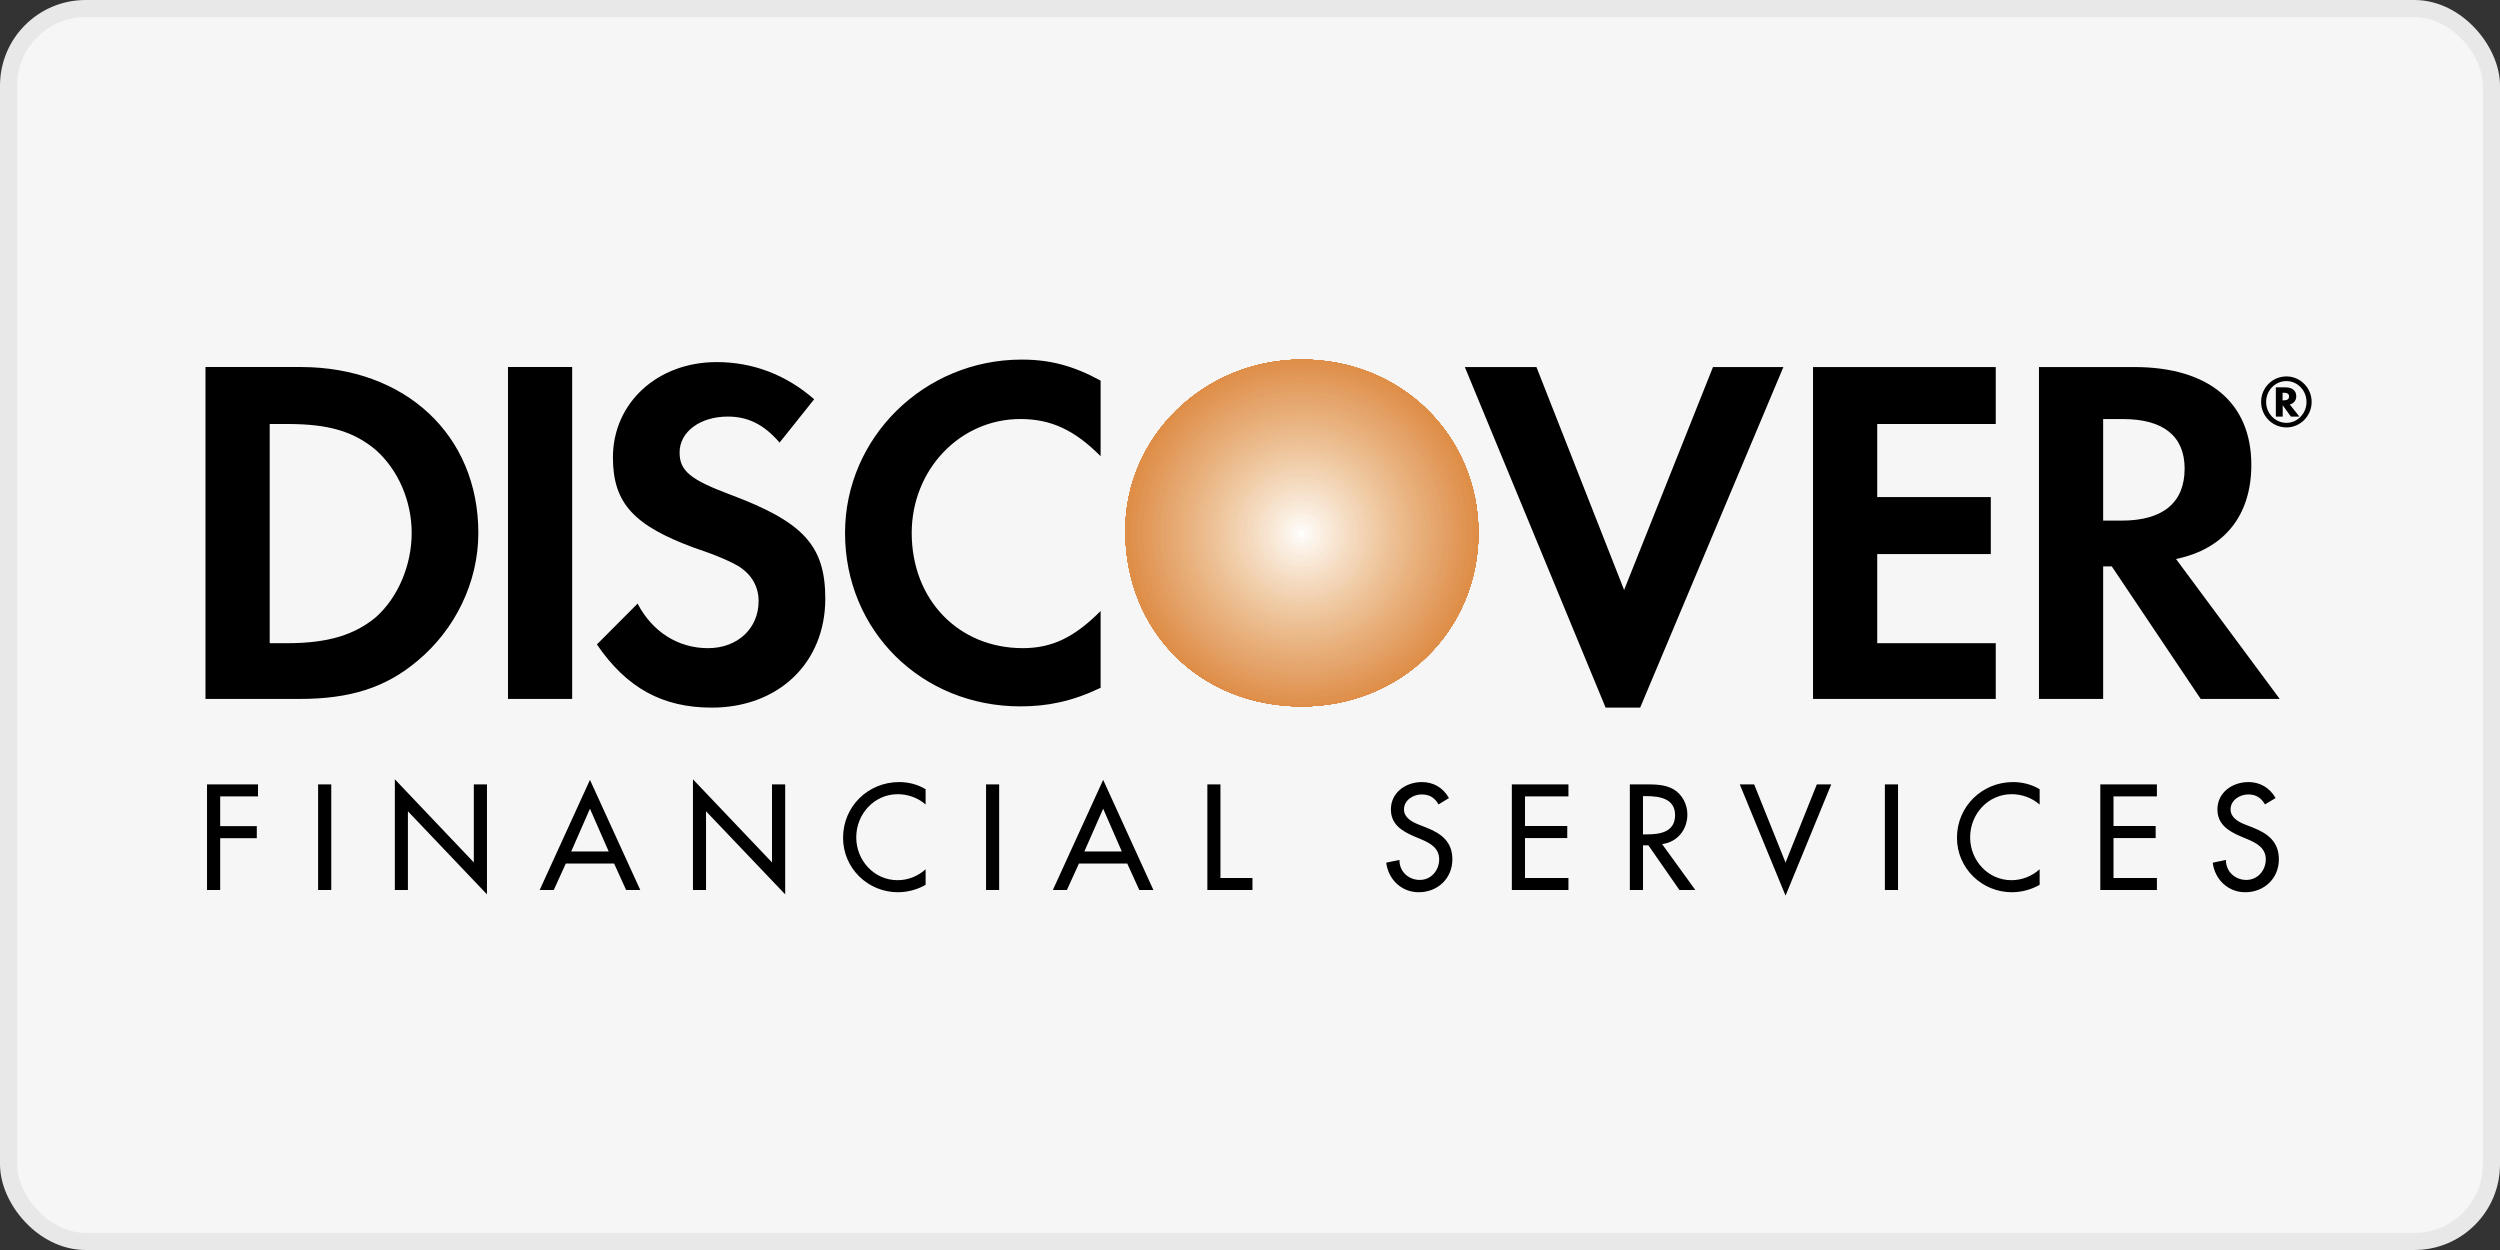 <svg width="146" height="73" viewBox="0 0 146 73" fill="none" xmlns="http://www.w3.org/2000/svg">
<rect x="0" y="0" width="146" height="73" fill="#333333" stroke="none"/>
<rect x="0.5" y="0.5" width="145" height="72" rx="4.5" fill="#F6F6F6"/>
<rect x="0.5" y="0.5" width="145" height="72" rx="4.5" stroke="#E8E8E8"/>
<path fill-rule="evenodd" clip-rule="evenodd" d="M17.552 21.434H12V40.818H17.48C20.437 40.818 22.527 40.167 24.402 38.576C26.566 36.768 27.935 34.019 27.935 31.126C27.935 25.413 23.681 21.434 17.552 21.434ZM21.951 36.044C20.725 37.057 19.21 37.563 16.759 37.563H15.75V24.761H16.759C19.21 24.761 20.652 25.195 21.951 26.28C23.248 27.437 24.042 29.246 24.042 31.126C24.041 33.007 23.248 34.887 21.951 36.044ZM29.666 40.819H33.415V21.434H29.666V40.819ZM42.644 28.884C40.337 28.017 39.688 27.511 39.688 26.425C39.688 25.196 40.913 24.328 42.5 24.328C43.654 24.328 44.591 24.762 45.528 25.847L47.547 23.316C45.889 21.869 43.943 21.146 41.851 21.146C38.391 21.146 35.795 23.533 35.795 26.715C35.795 29.391 37.02 30.694 40.554 31.995C42.068 32.501 42.789 32.863 43.15 33.08C43.943 33.587 44.303 34.309 44.303 35.105C44.303 36.697 43.078 37.853 41.347 37.853C39.616 37.853 38.102 36.913 37.236 35.25L34.858 37.636C36.588 40.167 38.679 41.325 41.563 41.325C45.456 41.325 48.197 38.721 48.197 34.96C48.196 31.85 46.899 30.475 42.644 28.884ZM49.35 31.126C49.35 36.84 53.821 41.252 59.589 41.252C61.175 41.252 62.617 40.962 64.276 40.167V35.682C62.761 37.201 61.464 37.852 59.733 37.852C55.984 37.852 53.244 35.031 53.244 31.125C53.244 27.437 56.056 24.471 59.589 24.471C61.392 24.471 62.761 25.122 64.276 26.642V22.229C62.689 21.361 61.319 21 59.661 21C53.965 21.001 49.35 25.558 49.35 31.126Z" fill="black"/>
<path fill-rule="evenodd" clip-rule="evenodd" d="M76.03 21C70.333 21 65.718 25.485 65.718 30.981C65.718 36.913 70.116 41.252 76.03 41.252C81.796 41.252 86.34 36.84 86.34 31.126C86.341 25.485 81.869 21 76.03 21Z" fill="#DB8135"/>
<path fill-rule="evenodd" clip-rule="evenodd" d="M76.03 21C70.333 21 65.718 25.485 65.718 30.981C65.718 36.913 70.116 41.252 76.03 41.252C81.796 41.252 86.34 36.84 86.34 31.126C86.341 25.485 81.869 21 76.03 21Z" fill="#DB8135"/>
<path fill-rule="evenodd" clip-rule="evenodd" d="M86.34 31.126C86.34 25.484 81.868 21 76.03 21C70.333 21 65.718 25.485 65.718 30.981C65.718 36.913 70.116 41.252 76.03 41.252C81.796 41.252 86.34 36.84 86.34 31.126Z" fill="#DB8135"/>
<path fill-rule="evenodd" clip-rule="evenodd" d="M86.34 31.126C86.34 25.484 81.868 21 76.03 21C70.333 21 65.718 25.485 65.718 30.981C65.718 36.913 70.116 41.252 76.03 41.252C81.796 41.252 86.34 36.84 86.34 31.126Z" fill="#DB8137"/>
<path fill-rule="evenodd" clip-rule="evenodd" d="M86.34 31.126C86.34 25.484 81.868 21 76.03 21C70.333 21 65.718 25.485 65.718 30.981C65.718 36.913 70.116 41.252 76.03 41.252C81.796 41.252 86.34 36.84 86.34 31.126Z" fill="#DC8337"/>
<path fill-rule="evenodd" clip-rule="evenodd" d="M86.34 31.126C86.34 25.484 81.868 21 76.03 21C70.333 21 65.718 25.485 65.718 30.981C65.718 36.913 70.116 41.252 76.03 41.252C81.796 41.252 86.34 36.84 86.34 31.126Z" fill="#DC8539"/>
<path fill-rule="evenodd" clip-rule="evenodd" d="M86.34 31.126C86.34 25.484 81.868 21 76.03 21C70.333 21 65.718 25.485 65.718 30.981C65.718 36.913 70.116 41.252 76.03 41.252C81.796 41.252 86.34 36.84 86.34 31.126Z" fill="#DC853A"/>
<path fill-rule="evenodd" clip-rule="evenodd" d="M86.34 31.126C86.34 25.484 81.868 21 76.03 21C70.333 21 65.718 25.485 65.718 30.981C65.718 36.913 70.116 41.252 76.03 41.252C81.796 41.252 86.34 36.84 86.34 31.126Z" fill="#DC853C"/>
<path fill-rule="evenodd" clip-rule="evenodd" d="M86.34 31.126C86.34 25.484 81.868 21 76.03 21C70.333 21 65.718 25.485 65.718 30.981C65.718 36.913 70.116 41.252 76.03 41.252C81.796 41.252 86.34 36.84 86.34 31.126Z" fill="#DD873E"/>
<path fill-rule="evenodd" clip-rule="evenodd" d="M86.34 31.126C86.34 25.484 81.868 21 76.03 21C70.333 21 65.718 25.485 65.718 30.981C65.718 36.913 70.116 41.252 76.03 41.252C81.796 41.252 86.34 36.84 86.34 31.126Z" fill="#DD873E"/>
<path fill-rule="evenodd" clip-rule="evenodd" d="M86.34 31.126C86.34 25.484 81.868 21 76.03 21C70.333 21 65.718 25.485 65.718 30.981C65.718 36.913 70.116 41.252 76.03 41.252C81.796 41.252 86.34 36.84 86.34 31.126Z" fill="#DD883F"/>
<path fill-rule="evenodd" clip-rule="evenodd" d="M86.34 31.126C86.34 25.484 81.868 21 76.03 21C70.333 21 65.718 25.485 65.718 30.981C65.718 36.913 70.116 41.252 76.03 41.252C81.796 41.252 86.34 36.84 86.34 31.126Z" fill="#DD8841"/>
<path fill-rule="evenodd" clip-rule="evenodd" d="M86.34 31.126C86.34 25.484 81.868 21 76.03 21C70.333 21 65.718 25.485 65.718 30.981C65.718 36.913 70.116 41.252 76.03 41.252C81.796 41.252 86.34 36.84 86.34 31.126Z" fill="#DE8A41"/>
<path fill-rule="evenodd" clip-rule="evenodd" d="M86.34 31.126C86.34 25.484 81.868 21 76.03 21C70.333 21 65.718 25.485 65.718 30.981C65.718 36.913 70.116 41.252 76.03 41.252C81.796 41.252 86.34 36.84 86.34 31.126Z" fill="#DE8A43"/>
<path fill-rule="evenodd" clip-rule="evenodd" d="M86.34 31.126C86.34 25.484 81.868 21 76.03 21C70.333 21 65.718 25.485 65.718 30.981C65.718 36.913 70.116 41.252 76.03 41.252C81.796 41.252 86.34 36.84 86.34 31.126Z" fill="#DE8A44"/>
<path fill-rule="evenodd" clip-rule="evenodd" d="M86.34 31.126C86.34 25.484 81.868 21 76.03 21C70.333 21 65.718 25.485 65.718 30.981C65.718 36.913 70.116 41.252 76.03 41.252C81.796 41.252 86.34 36.84 86.34 31.126Z" fill="#DE8C46"/>
<path fill-rule="evenodd" clip-rule="evenodd" d="M86.34 31.126C86.34 31.038 86.339 30.951 86.337 30.863V30.859C86.335 30.773 86.331 30.687 86.327 30.601V30.594C86.323 30.509 86.317 30.425 86.311 30.341C86.311 30.338 86.311 30.334 86.309 30.331C86.303 30.248 86.297 30.165 86.289 30.083C86.287 30.078 86.287 30.074 86.287 30.069C86.279 29.988 86.27 29.907 86.259 29.826V29.824C86.249 29.748 86.239 29.671 86.227 29.594C86.226 29.586 86.225 29.579 86.225 29.571C86.212 29.495 86.2 29.42 86.186 29.344L86.182 29.319L86.16 29.196L86.132 29.051L86.117 28.981C86.104 28.922 86.092 28.863 86.078 28.805C86.073 28.778 86.064 28.751 86.059 28.724L86.018 28.559L85.977 28.405L85.957 28.329C85.942 28.275 85.925 28.222 85.91 28.168L85.886 28.085C84.609 23.955 80.77 21 76.03 21C71.858 21 68.267 23.407 66.643 26.854C66.042 28.172 65.727 29.604 65.719 31.054C65.727 32.307 65.932 33.489 66.305 34.572L66.337 34.663L66.351 34.701C66.749 35.783 67.325 36.791 68.055 37.683C69.91 39.903 72.735 41.251 76.03 41.251C80.716 41.251 84.593 38.339 85.883 34.182L85.949 33.959C86.137 33.294 86.258 32.612 86.31 31.923L86.311 31.921C86.317 31.834 86.324 31.747 86.327 31.659C86.336 31.482 86.34 31.303 86.34 31.126Z" fill="#DF8E47"/>
<path fill-rule="evenodd" clip-rule="evenodd" d="M86.268 31.126C86.268 27.192 84.022 23.786 80.756 22.084C79.351 21.391 77.75 21 76.029 21C73.814 21 71.766 21.679 70.085 22.829C67.491 24.678 65.79 27.701 65.79 31.126C65.79 34.893 67.849 38.209 70.89 39.996C72.383 40.803 74.126 41.252 76.029 41.252C78.428 41.252 80.614 40.488 82.35 39.186C84.729 37.299 86.268 34.381 86.268 31.126Z" fill="#DF8E48"/>
<path fill-rule="evenodd" clip-rule="evenodd" d="M76.029 31.126H86.123C86.123 25.557 81.581 21 76.029 21C75.942 21 75.856 21.002 75.769 21.004H75.763C70.333 21.146 65.934 25.646 65.934 31.126C65.931 33.246 66.587 35.314 67.81 37.044C69.034 38.773 70.763 40.077 72.759 40.774C73.777 41.085 74.874 41.252 76.028 41.252C77.438 41.252 78.773 40.988 79.988 40.507C81.812 39.715 83.365 38.405 84.455 36.738C85.545 35.071 86.124 33.12 86.122 31.127L76.029 31.126Z" fill="#DF8E4A"/>
<path fill-rule="evenodd" clip-rule="evenodd" d="M86.052 31.126C86.052 25.629 81.58 21.072 76.03 21.072C70.477 21.072 66.006 25.629 66.006 31.126C66.004 32.447 66.261 33.756 66.764 34.977C67.266 36.198 68.004 37.307 68.936 38.242C69.867 39.176 70.973 39.916 72.191 40.42C73.408 40.925 74.713 41.183 76.03 41.18C77.347 41.182 78.651 40.924 79.868 40.42C81.086 39.916 82.192 39.175 83.123 38.241C84.054 37.307 84.792 36.198 85.295 34.977C85.797 33.755 86.055 32.447 86.052 31.126Z" fill="#DF904A"/>
<path fill-rule="evenodd" clip-rule="evenodd" d="M85.98 31.126C85.98 25.629 81.508 21.217 76.029 21.217C70.549 21.217 66.078 25.629 66.078 31.126C66.078 36.623 70.549 41.107 76.029 41.107C81.508 41.107 85.98 36.623 85.98 31.126Z" fill="#E0914C"/>
<path fill-rule="evenodd" clip-rule="evenodd" d="M85.906 31.126C85.906 25.701 81.436 21.29 76.029 21.29C70.621 21.29 66.15 25.701 66.15 31.126C66.15 36.624 70.621 41.035 76.029 41.035C81.437 41.035 85.906 36.624 85.906 31.126Z" fill="#E0914E"/>
<path fill-rule="evenodd" clip-rule="evenodd" d="M85.763 31.126C85.763 25.774 81.436 21.362 76.029 21.362C70.621 21.362 66.294 25.774 66.294 31.126C66.294 36.551 70.621 40.962 76.029 40.962C81.437 40.962 85.763 36.551 85.763 31.126Z" fill="#DF924F"/>
<path fill-rule="evenodd" clip-rule="evenodd" d="M85.691 31.126C85.691 25.774 81.365 21.435 76.03 21.435C70.693 21.435 66.367 25.774 66.367 31.126C66.367 36.477 70.693 40.818 76.03 40.818C81.365 40.818 85.691 36.477 85.691 31.126Z" fill="#E09351"/>
<path fill-rule="evenodd" clip-rule="evenodd" d="M85.618 31.126C85.618 25.846 81.292 21.579 76.029 21.579C70.765 21.579 66.439 25.846 66.439 31.126C66.439 36.478 70.765 40.746 76.029 40.746C81.292 40.746 85.618 36.478 85.618 31.126Z" fill="#E09552"/>
<path fill-rule="evenodd" clip-rule="evenodd" d="M85.475 31.126C85.475 25.919 81.292 21.651 76.03 21.651C70.765 21.651 66.511 25.919 66.511 31.126C66.511 36.406 70.765 40.673 76.03 40.673C81.293 40.673 85.475 36.406 85.475 31.126Z" fill="#E09554"/>
<path fill-rule="evenodd" clip-rule="evenodd" d="M85.403 31.126C85.405 29.89 85.164 28.667 84.694 27.525C84.224 26.383 83.533 25.346 82.662 24.472C81.791 23.599 80.757 22.906 79.619 22.435C78.481 21.963 77.261 21.721 76.029 21.724C74.798 21.721 73.578 21.963 72.439 22.434C71.301 22.906 70.266 23.598 69.396 24.472C68.525 25.345 67.834 26.383 67.364 27.525C66.894 28.667 66.653 29.89 66.655 31.126C66.655 36.334 70.837 40.601 76.029 40.601C81.219 40.601 85.403 36.334 85.403 31.126Z" fill="#E09555"/>
<path fill-rule="evenodd" clip-rule="evenodd" d="M85.33 31.126C85.33 25.991 81.148 21.796 76.03 21.796C70.909 21.796 66.727 25.991 66.727 31.126C66.727 36.333 70.909 40.456 76.03 40.456C77.252 40.459 78.463 40.22 79.593 39.752C80.722 39.284 81.749 38.597 82.613 37.73C83.477 36.863 84.162 35.833 84.629 34.7C85.095 33.566 85.333 32.352 85.33 31.126Z" fill="#E19756"/>
<path fill-rule="evenodd" clip-rule="evenodd" d="M85.258 31.126C85.258 26.063 81.149 21.94 76.029 21.94C70.909 21.94 66.799 26.063 66.799 31.126C66.796 32.343 67.032 33.548 67.494 34.673C67.957 35.798 68.636 36.82 69.494 37.681C70.352 38.541 71.371 39.223 72.493 39.687C73.614 40.15 74.816 40.387 76.029 40.383C77.242 40.387 78.444 40.15 79.565 39.686C80.687 39.222 81.705 38.54 82.563 37.68C83.421 36.82 84.1 35.798 84.563 34.673C85.025 33.548 85.261 32.342 85.258 31.126Z" fill="#E19757"/>
<path fill-rule="evenodd" clip-rule="evenodd" d="M85.114 31.126C85.114 26.064 81.076 22.013 76.03 22.013C70.982 22.013 66.872 26.064 66.872 31.126C66.872 36.189 70.982 40.311 76.03 40.311C81.076 40.311 85.114 36.188 85.114 31.126Z" fill="#E29959"/>
<path fill-rule="evenodd" clip-rule="evenodd" d="M85.041 31.126C85.041 26.135 81.003 22.085 76.029 22.085C71.053 22.085 67.016 26.135 67.016 31.126C67.016 36.116 71.054 40.239 76.029 40.239C81.003 40.239 85.041 36.116 85.041 31.126Z" fill="#E2995B"/>
<path fill-rule="evenodd" clip-rule="evenodd" d="M84.969 31.126C84.969 26.208 80.93 22.158 76.029 22.158C71.125 22.158 67.088 26.208 67.088 31.126C67.088 36.117 71.126 40.094 76.029 40.094C80.931 40.094 84.969 36.117 84.969 31.126Z" fill="#E29B5B"/>
<path fill-rule="evenodd" clip-rule="evenodd" d="M84.898 31.125C84.898 26.279 80.931 22.302 76.029 22.302C71.125 22.302 67.16 26.279 67.16 31.125C67.16 36.044 71.126 40.022 76.029 40.022C80.931 40.022 84.898 36.043 84.898 31.125Z" fill="#E29B5D"/>
<path fill-rule="evenodd" clip-rule="evenodd" d="M84.753 31.126C84.755 29.976 84.531 28.837 84.094 27.774C83.656 26.712 83.014 25.746 82.203 24.933C81.392 24.12 80.43 23.475 79.371 23.036C78.311 22.597 77.176 22.372 76.029 22.375C71.198 22.375 67.304 26.28 67.304 31.126C67.304 35.972 71.198 39.95 76.029 39.95C80.86 39.95 84.753 35.972 84.753 31.126Z" fill="#E39D5F"/>
<path fill-rule="evenodd" clip-rule="evenodd" d="M84.681 31.126C84.681 26.352 80.788 22.447 76.03 22.447C71.27 22.447 67.376 26.352 67.376 31.126C67.376 35.972 71.27 39.877 76.03 39.877C80.788 39.877 84.681 35.972 84.681 31.126Z" fill="#E39D61"/>
<path fill-rule="evenodd" clip-rule="evenodd" d="M84.61 31.126C84.61 26.424 80.788 22.519 76.029 22.519C71.269 22.519 67.448 26.424 67.448 31.126C67.448 35.9 71.269 39.733 76.029 39.733C80.788 39.733 84.61 35.9 84.61 31.126Z" fill="#E39F63"/>
<path fill-rule="evenodd" clip-rule="evenodd" d="M84.537 31.126C84.537 26.424 80.715 22.664 76.029 22.664C71.341 22.664 67.52 26.424 67.52 31.126C67.52 35.827 71.341 39.661 76.029 39.661C80.715 39.661 84.537 35.827 84.537 31.126Z" fill="#E39F63"/>
<path fill-rule="evenodd" clip-rule="evenodd" d="M84.392 31.126C84.392 26.498 80.644 22.736 76.029 22.736C71.414 22.736 67.665 26.497 67.665 31.126C67.665 35.828 71.414 39.588 76.029 39.588C80.644 39.588 84.392 35.828 84.392 31.126Z" fill="#E39F64"/>
<path fill-rule="evenodd" clip-rule="evenodd" d="M84.322 31.126C84.322 26.57 80.644 22.808 76.029 22.808C71.414 22.808 67.737 26.57 67.737 31.126C67.737 35.755 71.414 39.516 76.029 39.516C80.644 39.516 84.322 35.755 84.322 31.126Z" fill="#E4A166"/>
<path fill-rule="evenodd" clip-rule="evenodd" d="M84.248 31.126C84.248 26.57 80.571 22.88 76.029 22.88C71.486 22.88 67.809 26.569 67.809 31.126C67.809 35.682 71.486 39.372 76.029 39.372C80.571 39.372 84.248 35.682 84.248 31.126Z" fill="#E4A367"/>
<path fill-rule="evenodd" clip-rule="evenodd" d="M84.177 31.125C84.177 26.642 80.499 23.025 76.029 23.025C71.558 23.025 67.881 26.641 67.881 31.125C67.881 35.682 71.558 39.298 76.029 39.298C80.499 39.298 84.177 35.682 84.177 31.125Z" fill="#E4A369"/>
<path fill-rule="evenodd" clip-rule="evenodd" d="M84.033 31.126C84.033 26.715 80.499 23.098 76.029 23.098C71.558 23.098 68.025 26.715 68.025 31.126C68.025 35.611 71.558 39.227 76.029 39.227C80.499 39.227 84.033 35.611 84.033 31.126Z" fill="#E4A36A"/>
<path fill-rule="evenodd" clip-rule="evenodd" d="M83.96 31.126C83.963 30.08 83.76 29.045 83.363 28.078C82.965 27.111 82.381 26.233 81.644 25.494C80.907 24.755 80.032 24.169 79.068 23.77C78.105 23.371 77.072 23.167 76.029 23.17C74.987 23.167 73.954 23.37 72.99 23.769C72.027 24.168 71.151 24.754 70.414 25.493C69.677 26.233 69.092 27.111 68.695 28.078C68.297 29.044 68.094 30.08 68.097 31.126C68.097 35.538 71.63 39.154 76.029 39.154C80.427 39.154 83.96 35.538 83.96 31.126Z" fill="#E5A56C"/>
<path fill-rule="evenodd" clip-rule="evenodd" d="M83.888 31.126C83.888 26.787 80.354 23.243 76.029 23.243C71.702 23.243 68.169 26.787 68.169 31.126C68.169 35.466 71.702 39.009 76.029 39.009C80.354 39.009 83.888 35.466 83.888 31.126Z" fill="#E5A56C"/>
<path fill-rule="evenodd" clip-rule="evenodd" d="M83.815 31.126C83.815 26.859 80.283 23.388 76.029 23.388C71.774 23.388 68.241 26.859 68.241 31.126C68.241 35.466 71.774 38.937 76.029 38.937C80.283 38.937 83.815 35.466 83.815 31.126Z" fill="#E5A76E"/>
<path fill-rule="evenodd" clip-rule="evenodd" d="M83.671 31.126C83.671 26.931 80.283 23.459 76.029 23.459C71.774 23.459 68.386 26.931 68.386 31.126C68.386 35.393 71.775 38.865 76.029 38.865C80.283 38.865 83.671 35.393 83.671 31.126Z" fill="#E5A770"/>
<path fill-rule="evenodd" clip-rule="evenodd" d="M83.599 31.126C83.599 26.931 80.21 23.532 76.029 23.532C71.846 23.532 68.457 26.931 68.457 31.126C68.457 35.321 71.846 38.721 76.029 38.721C80.211 38.721 83.599 35.321 83.599 31.126Z" fill="#E6A970"/>
<path fill-rule="evenodd" clip-rule="evenodd" d="M83.527 31.126C83.527 27.004 80.138 23.605 76.029 23.605C71.918 23.605 68.529 27.004 68.529 31.126C68.529 35.321 71.918 38.648 76.029 38.648C80.138 38.648 83.527 35.321 83.527 31.126Z" fill="#E6A972"/>
<path fill-rule="evenodd" clip-rule="evenodd" d="M83.456 31.126C83.456 27.076 80.138 23.749 76.029 23.749C71.918 23.749 68.602 27.076 68.602 31.126C68.6 32.105 68.791 33.074 69.164 33.979C69.537 34.883 70.084 35.705 70.774 36.397C71.464 37.089 72.283 37.638 73.185 38.012C74.087 38.386 75.053 38.577 76.029 38.576C77.005 38.577 77.971 38.385 78.873 38.011C79.774 37.637 80.594 37.089 81.284 36.397C81.973 35.705 82.52 34.883 82.893 33.978C83.266 33.074 83.457 32.105 83.456 31.126Z" fill="#E6AB74"/>
<path fill-rule="evenodd" clip-rule="evenodd" d="M83.311 31.126C83.314 30.166 83.127 29.215 82.762 28.328C82.397 27.44 81.861 26.634 81.184 25.955C80.507 25.276 79.704 24.738 78.819 24.372C77.935 24.006 76.987 23.819 76.03 23.821C75.073 23.819 74.124 24.006 73.239 24.372C72.355 24.738 71.551 25.276 70.874 25.954C70.197 26.633 69.66 27.44 69.295 28.327C68.93 29.215 68.743 30.166 68.746 31.126C68.746 35.176 71.991 38.503 76.03 38.503C80.066 38.503 83.311 35.176 83.311 31.126Z" fill="#E6AB75"/>
<path fill-rule="evenodd" clip-rule="evenodd" d="M83.239 31.126C83.239 27.148 79.995 23.894 76.029 23.894C72.063 23.894 68.818 27.149 68.818 31.126C68.818 35.177 72.062 38.359 76.029 38.359C76.977 38.362 77.916 38.178 78.792 37.815C79.668 37.453 80.465 36.92 81.135 36.248C81.805 35.576 82.336 34.777 82.697 33.898C83.058 33.019 83.242 32.077 83.239 31.126Z" fill="#E7AD77"/>
<path fill-rule="evenodd" clip-rule="evenodd" d="M83.167 31.126C83.167 27.22 79.995 23.966 76.029 23.966C72.063 23.966 68.89 27.22 68.89 31.126C68.89 35.104 72.063 38.286 76.029 38.286C76.968 38.29 77.898 38.108 78.766 37.749C79.634 37.391 80.422 36.864 81.086 36.198C81.749 35.532 82.275 34.741 82.632 33.871C82.989 33 83.171 32.067 83.167 31.126Z" fill="#E7AD77"/>
<path fill-rule="evenodd" clip-rule="evenodd" d="M83.095 31.126C83.095 27.221 79.922 24.11 76.029 24.11C72.135 24.11 68.962 27.221 68.962 31.126C68.962 35.032 72.134 38.214 76.029 38.214C79.922 38.214 83.095 35.032 83.095 31.126Z" fill="#E8AF79"/>
<path fill-rule="evenodd" clip-rule="evenodd" d="M82.951 31.126C82.951 27.293 79.85 24.183 76.029 24.183C72.207 24.183 69.106 27.293 69.106 31.126C69.106 35.032 72.207 38.142 76.029 38.142C79.85 38.142 82.951 35.032 82.951 31.126Z" fill="#E8AF7B"/>
<path fill-rule="evenodd" clip-rule="evenodd" d="M82.879 31.126C82.879 27.365 79.85 24.254 76.029 24.254C72.207 24.254 69.178 27.365 69.178 31.126C69.178 34.959 72.207 37.997 76.029 37.997C79.85 37.997 82.879 34.959 82.879 31.126Z" fill="#E8B17B"/>
<path fill-rule="evenodd" clip-rule="evenodd" d="M82.807 31.126C82.808 30.233 82.633 29.349 82.293 28.523C81.953 27.698 81.453 26.948 80.824 26.317C80.194 25.685 79.447 25.185 78.624 24.843C77.801 24.502 76.92 24.327 76.029 24.328C75.139 24.326 74.257 24.502 73.434 24.843C72.611 25.184 71.864 25.685 71.234 26.316C70.604 26.948 70.105 27.698 69.765 28.523C69.424 29.348 69.25 30.233 69.251 31.126C69.249 32.019 69.424 32.904 69.764 33.729C70.105 34.555 70.604 35.305 71.234 35.936C71.864 36.568 72.611 37.069 73.434 37.41C74.257 37.751 75.139 37.926 76.029 37.925C76.92 37.926 77.802 37.751 78.624 37.409C79.447 37.068 80.194 36.567 80.824 35.935C81.453 35.304 81.953 34.554 82.293 33.729C82.633 32.904 82.808 32.019 82.807 31.126Z" fill="#E8B17D"/>
<path fill-rule="evenodd" clip-rule="evenodd" d="M82.734 31.126C82.734 27.438 79.706 24.472 76.029 24.472C72.351 24.472 69.322 27.438 69.322 31.126C69.322 34.814 72.351 37.853 76.029 37.853C79.706 37.853 82.734 34.815 82.734 31.126Z" fill="#E8B17E"/>
<path fill-rule="evenodd" clip-rule="evenodd" d="M82.591 31.126C82.591 27.51 79.633 24.544 76.029 24.544C75.167 24.541 74.312 24.71 73.515 25.039C72.717 25.369 71.993 25.854 71.383 26.465C70.773 27.077 70.29 27.804 69.961 28.604C69.632 29.404 69.465 30.261 69.467 31.126C69.467 34.814 72.352 37.78 76.029 37.78C79.633 37.78 82.591 34.814 82.591 31.126Z" fill="#E9B381"/>
<path fill-rule="evenodd" clip-rule="evenodd" d="M82.518 31.126C82.522 30.27 82.356 29.422 82.031 28.631C81.707 27.84 81.229 27.121 80.626 26.515C80.022 25.91 79.306 25.431 78.517 25.105C77.728 24.779 76.883 24.613 76.029 24.617C75.176 24.613 74.331 24.779 73.542 25.105C72.753 25.431 72.036 25.91 71.433 26.515C70.829 27.12 70.351 27.839 70.026 28.631C69.702 29.422 69.536 30.27 69.54 31.126C69.536 31.982 69.702 32.83 70.026 33.621C70.351 34.413 70.829 35.132 71.433 35.737C72.036 36.342 72.753 36.822 73.542 37.147C74.331 37.473 75.176 37.639 76.029 37.636C76.883 37.639 77.728 37.473 78.517 37.147C79.306 36.821 80.022 36.342 80.626 35.737C81.229 35.132 81.707 34.412 82.031 33.621C82.356 32.83 82.522 31.982 82.518 31.126Z" fill="#E9B381"/>
<path fill-rule="evenodd" clip-rule="evenodd" d="M82.446 31.126C82.446 27.582 79.562 24.689 76.03 24.689C72.496 24.689 69.612 27.582 69.612 31.126C69.612 34.67 72.496 37.563 76.03 37.563C79.562 37.563 82.446 34.67 82.446 31.126Z" fill="#E9B583"/>
<path fill-rule="evenodd" clip-rule="evenodd" d="M82.374 31.126C82.374 27.655 79.489 24.834 76.029 24.834C72.568 24.834 69.684 27.655 69.684 31.126C69.684 34.67 72.568 37.491 76.029 37.491C79.489 37.491 82.374 34.67 82.374 31.126Z" fill="#E9B584"/>
<path fill-rule="evenodd" clip-rule="evenodd" d="M82.229 31.126C82.229 27.727 79.489 24.906 76.029 24.906C72.568 24.906 69.828 27.727 69.828 31.126C69.828 34.597 72.568 37.418 76.029 37.418C79.489 37.418 82.229 34.597 82.229 31.126Z" fill="#EAB786"/>
<path fill-rule="evenodd" clip-rule="evenodd" d="M82.157 31.126C82.158 30.318 82 29.518 81.692 28.772C81.385 28.026 80.933 27.348 80.364 26.777C79.795 26.206 79.119 25.753 78.375 25.445C77.632 25.136 76.834 24.977 76.029 24.978C72.64 24.978 69.9 27.726 69.9 31.126C69.9 34.525 72.64 37.273 76.029 37.273C76.834 37.274 77.632 37.115 78.375 36.807C79.119 36.498 79.795 36.045 80.364 35.474C80.933 34.903 81.385 34.225 81.692 33.479C82 32.733 82.158 31.933 82.157 31.126Z" fill="#EAB788"/>
<path fill-rule="evenodd" clip-rule="evenodd" d="M82.085 31.126C82.085 27.799 79.345 25.051 76.029 25.051C72.712 25.051 69.972 27.799 69.972 31.126C69.972 34.525 72.712 37.201 76.029 37.201C79.345 37.201 82.085 34.525 82.085 31.126Z" fill="#EBB989"/>
<path fill-rule="evenodd" clip-rule="evenodd" d="M82.014 31.126C82.014 27.871 79.346 25.195 76.029 25.195C72.712 25.195 70.044 27.871 70.044 31.126C70.042 31.915 70.195 32.697 70.496 33.426C70.796 34.155 71.237 34.818 71.793 35.375C72.349 35.933 73.01 36.375 73.737 36.676C74.463 36.977 75.243 37.131 76.029 37.129C76.816 37.131 77.595 36.977 78.322 36.676C79.049 36.375 79.709 35.933 80.265 35.375C80.821 34.817 81.262 34.155 81.562 33.426C81.862 32.696 82.016 31.915 82.014 31.126Z" fill="#EBB98A"/>
<path fill-rule="evenodd" clip-rule="evenodd" d="M81.869 31.126C81.872 30.356 81.723 29.593 81.431 28.88C81.138 28.168 80.709 27.521 80.166 26.977C79.623 26.432 78.978 26 78.268 25.707C77.558 25.414 76.797 25.265 76.029 25.268C72.784 25.268 70.188 27.871 70.188 31.126C70.188 34.381 72.784 37.057 76.029 37.057C79.273 37.057 81.869 34.381 81.869 31.126Z" fill="#EBBB8C"/>
<path fill-rule="evenodd" clip-rule="evenodd" d="M81.797 31.126C81.797 27.944 79.202 25.34 76.03 25.34C72.856 25.34 70.261 27.943 70.261 31.126C70.261 34.38 72.856 36.913 76.03 36.913C79.202 36.913 81.797 34.381 81.797 31.126Z" fill="#EBBB8C"/>
<path fill-rule="evenodd" clip-rule="evenodd" d="M81.726 31.126C81.726 28.016 79.203 25.412 76.029 25.412C72.856 25.412 70.333 28.015 70.333 31.126C70.328 31.878 70.472 32.623 70.757 33.318C71.042 34.013 71.461 34.645 71.991 35.176C72.521 35.708 73.151 36.129 73.844 36.414C74.537 36.7 75.28 36.844 76.029 36.84C76.779 36.844 77.522 36.7 78.215 36.414C78.908 36.129 79.538 35.708 80.067 35.176C80.597 34.645 81.017 34.013 81.301 33.318C81.586 32.623 81.73 31.878 81.726 31.126Z" fill="#ECBD8F"/>
<path fill-rule="evenodd" clip-rule="evenodd" d="M81.653 31.126C81.653 28.016 79.13 25.557 76.03 25.557C72.928 25.557 70.405 28.015 70.405 31.126C70.405 34.236 72.928 36.768 76.03 36.768C79.13 36.768 81.653 34.236 81.653 31.126Z" fill="#ECBD90"/>
<path fill-rule="evenodd" clip-rule="evenodd" d="M81.507 31.126C81.508 30.404 81.366 29.689 81.091 29.022C80.816 28.355 80.413 27.749 79.904 27.239C79.395 26.728 78.791 26.323 78.126 26.047C77.461 25.771 76.749 25.629 76.029 25.629C75.309 25.628 74.596 25.77 73.931 26.047C73.266 26.323 72.662 26.727 72.153 27.238C71.644 27.748 71.24 28.355 70.965 29.022C70.69 29.689 70.548 30.404 70.548 31.126C70.548 34.163 73 36.695 76.029 36.695C79.057 36.695 81.507 34.163 81.507 31.126Z" fill="#ECBF93"/>
<path fill-rule="evenodd" clip-rule="evenodd" d="M81.438 31.126C81.438 28.16 78.985 25.701 76.03 25.701C73.001 25.701 70.621 28.16 70.621 31.126C70.621 34.163 73.001 36.55 76.03 36.55C78.985 36.55 81.438 34.163 81.438 31.126Z" fill="#ECBF93"/>
<path fill-rule="evenodd" clip-rule="evenodd" d="M81.364 31.126C81.364 28.161 78.985 25.774 76.029 25.774C73.072 25.774 70.693 28.16 70.693 31.126C70.693 34.092 73.072 36.478 76.029 36.478C76.73 36.48 77.425 36.343 78.073 36.074C78.721 35.806 79.31 35.411 79.805 34.914C80.301 34.417 80.694 33.826 80.962 33.176C81.229 32.526 81.366 31.829 81.364 31.126Z" fill="#EDC195"/>
<path fill-rule="evenodd" clip-rule="evenodd" d="M81.293 31.126C81.293 28.233 78.914 25.919 76.029 25.919C73.145 25.919 70.765 28.233 70.765 31.126C70.765 34.019 73.145 36.406 76.029 36.406C78.914 36.406 81.293 34.019 81.293 31.126Z" fill="#EDC196"/>
<path fill-rule="evenodd" clip-rule="evenodd" d="M81.148 31.126C81.148 28.305 78.841 25.991 76.029 25.991C73.217 25.991 70.909 28.305 70.909 31.126C70.909 34.019 73.217 36.334 76.029 36.334C78.841 36.334 81.148 34.019 81.148 31.126Z" fill="#EEC397"/>
<path fill-rule="evenodd" clip-rule="evenodd" d="M81.076 31.126C81.076 28.377 78.841 26.064 76.029 26.064C73.216 26.064 70.981 28.378 70.981 31.126C70.977 31.792 71.105 32.452 71.357 33.068C71.609 33.684 71.981 34.244 72.451 34.715C72.92 35.186 73.478 35.559 74.093 35.812C74.707 36.065 75.365 36.193 76.029 36.189C76.693 36.193 77.351 36.065 77.966 35.812C78.58 35.559 79.138 35.186 79.607 34.715C80.077 34.244 80.448 33.684 80.7 33.068C80.952 32.452 81.08 31.792 81.076 31.126Z" fill="#EEC399"/>
<path fill-rule="evenodd" clip-rule="evenodd" d="M81.003 31.126C81.003 28.378 78.769 26.135 76.029 26.135C73.289 26.135 71.053 28.378 71.053 31.126C71.053 33.875 73.289 36.117 76.029 36.117C78.769 36.117 81.003 33.875 81.003 31.126Z" fill="#EEC59B"/>
<path fill-rule="evenodd" clip-rule="evenodd" d="M80.931 31.126C80.931 28.45 78.697 26.28 76.029 26.28C73.361 26.28 71.126 28.45 71.126 31.126C71.126 33.875 73.361 36.044 76.029 36.044C78.697 36.044 80.931 33.875 80.931 31.126Z" fill="#EEC69D"/>
<path fill-rule="evenodd" clip-rule="evenodd" d="M80.788 31.126C80.788 28.523 78.697 26.352 76.029 26.352C73.361 26.352 71.269 28.523 71.269 31.126C71.269 33.802 73.361 35.972 76.029 35.972C78.697 35.972 80.788 33.802 80.788 31.126Z" fill="#EEC69F"/>
<path fill-rule="evenodd" clip-rule="evenodd" d="M80.715 31.126C80.716 30.508 80.596 29.896 80.361 29.326C80.126 28.755 79.781 28.236 79.346 27.799C78.91 27.362 78.393 27.016 77.824 26.78C77.255 26.544 76.645 26.423 76.029 26.424C75.414 26.423 74.803 26.544 74.234 26.78C73.665 27.015 73.148 27.362 72.712 27.798C72.277 28.235 71.931 28.754 71.696 29.325C71.461 29.896 71.341 30.508 71.342 31.126C71.341 31.744 71.461 32.355 71.696 32.926C71.931 33.498 72.277 34.016 72.712 34.453C73.148 34.89 73.665 35.236 74.234 35.472C74.803 35.708 75.414 35.828 76.029 35.827C76.645 35.828 77.255 35.708 77.824 35.472C78.393 35.236 78.91 34.889 79.346 34.453C79.781 34.016 80.126 33.497 80.361 32.926C80.596 32.355 80.716 31.743 80.715 31.126Z" fill="#EFC89F"/>
<path fill-rule="evenodd" clip-rule="evenodd" d="M80.645 31.125C80.645 28.595 78.553 26.497 76.03 26.497C73.505 26.497 71.414 28.595 71.414 31.125C71.412 31.734 71.53 32.337 71.762 32.899C71.993 33.462 72.333 33.973 72.762 34.403C73.191 34.833 73.7 35.174 74.261 35.406C74.822 35.638 75.423 35.757 76.03 35.755C76.636 35.757 77.237 35.638 77.798 35.406C78.359 35.174 78.868 34.833 79.297 34.403C79.726 33.973 80.066 33.462 80.297 32.899C80.528 32.337 80.646 31.734 80.645 31.125Z" fill="#EFC8A1"/>
<path fill-rule="evenodd" clip-rule="evenodd" d="M80.572 31.126C80.572 28.667 78.552 26.642 76.029 26.642C73.505 26.642 71.486 28.667 71.486 31.126C71.483 31.725 71.599 32.319 71.827 32.873C72.054 33.427 72.389 33.93 72.811 34.354C73.234 34.778 73.735 35.113 74.288 35.341C74.84 35.569 75.432 35.685 76.029 35.683C76.627 35.685 77.218 35.569 77.771 35.341C78.323 35.113 78.825 34.777 79.247 34.353C79.669 33.93 80.004 33.426 80.231 32.873C80.458 32.319 80.574 31.725 80.572 31.126Z" fill="#EFCAA3"/>
<path fill-rule="evenodd" clip-rule="evenodd" d="M80.427 31.125C80.43 30.545 80.319 29.97 80.1 29.433C79.88 28.896 79.556 28.408 79.147 27.998C78.738 27.587 78.252 27.263 77.717 27.042C77.181 26.822 76.608 26.71 76.029 26.714C75.451 26.71 74.877 26.822 74.342 27.042C73.806 27.262 73.32 27.587 72.91 27.997C72.501 28.408 72.177 28.896 71.957 29.433C71.738 29.97 71.626 30.545 71.63 31.125C71.63 33.585 73.577 35.61 76.029 35.61C78.48 35.61 80.427 33.585 80.427 31.125Z" fill="#EFCAA3"/>
<path fill-rule="evenodd" clip-rule="evenodd" d="M80.355 31.126C80.355 28.739 78.408 26.787 76.029 26.787C73.649 26.787 71.702 28.739 71.702 31.126C71.702 33.513 73.649 35.466 76.029 35.466C78.407 35.466 80.355 33.513 80.355 31.126Z" fill="#F0CCA6"/>
<path fill-rule="evenodd" clip-rule="evenodd" d="M80.283 31.126C80.283 28.812 78.336 26.859 76.03 26.859C73.649 26.859 71.774 28.812 71.774 31.126C71.774 33.513 73.649 35.393 76.03 35.393C78.336 35.393 80.283 33.513 80.283 31.126Z" fill="#F0CCA8"/>
<path fill-rule="evenodd" clip-rule="evenodd" d="M80.211 31.126C80.211 28.812 78.335 27.003 76.029 27.003C73.722 27.003 71.846 28.812 71.846 31.126C71.847 32.238 72.288 33.305 73.072 34.092C73.857 34.878 74.92 35.32 76.029 35.321C77.138 35.32 78.201 34.878 78.985 34.091C79.769 33.305 80.21 32.238 80.211 31.126Z" fill="#F1CEAA"/>
<path fill-rule="evenodd" clip-rule="evenodd" d="M80.066 31.126C80.067 30.594 79.963 30.067 79.761 29.575C79.558 29.083 79.261 28.636 78.886 28.26C78.511 27.884 78.066 27.585 77.575 27.382C77.085 27.179 76.56 27.075 76.029 27.076C73.793 27.076 71.99 28.883 71.99 31.126C71.99 33.368 73.793 35.249 76.029 35.249C78.264 35.249 80.066 33.368 80.066 31.126Z" fill="#F1CEAA"/>
<path fill-rule="evenodd" clip-rule="evenodd" d="M79.995 31.126C79.995 28.957 78.192 27.148 76.029 27.148C73.865 27.148 72.063 28.956 72.063 31.126C72.061 31.649 72.163 32.167 72.362 32.65C72.561 33.133 72.853 33.573 73.221 33.943C73.59 34.312 74.028 34.605 74.51 34.805C74.991 35.004 75.508 35.106 76.029 35.104C76.55 35.106 77.067 35.004 77.549 34.804C78.03 34.605 78.468 34.312 78.837 33.942C79.205 33.572 79.497 33.133 79.696 32.65C79.895 32.167 79.996 31.649 79.995 31.126Z" fill="#F1D0AD"/>
<path fill-rule="evenodd" clip-rule="evenodd" d="M79.922 31.126C79.922 29.028 78.191 27.221 76.029 27.221C73.865 27.221 72.135 29.028 72.135 31.126C72.133 31.64 72.232 32.149 72.427 32.623C72.622 33.098 72.909 33.53 73.271 33.893C73.633 34.256 74.063 34.544 74.537 34.739C75.01 34.935 75.517 35.034 76.029 35.032C76.541 35.034 77.048 34.934 77.522 34.739C77.995 34.543 78.425 34.256 78.787 33.892C79.149 33.529 79.435 33.098 79.63 32.623C79.825 32.148 79.924 31.64 79.922 31.126Z" fill="#F1D0AE"/>
<path fill-rule="evenodd" clip-rule="evenodd" d="M79.85 31.126C79.85 29.028 78.119 27.365 76.029 27.365C73.938 27.365 72.207 29.028 72.207 31.126C72.207 33.224 73.938 34.959 76.029 34.959C78.119 34.959 79.85 33.223 79.85 31.126Z" fill="#F2D2B1"/>
<path fill-rule="evenodd" clip-rule="evenodd" d="M79.706 31.126C79.706 29.101 78.047 27.438 76.029 27.438C74.01 27.438 72.352 29.101 72.352 31.126C72.352 33.224 74.011 34.887 76.029 34.887C78.047 34.887 79.706 33.223 79.706 31.126Z" fill="#F2D2B3"/>
<path fill-rule="evenodd" clip-rule="evenodd" d="M79.633 31.126C79.633 29.173 78.046 27.51 76.029 27.51C74.01 27.51 72.423 29.173 72.423 31.126C72.423 33.151 74.011 34.742 76.029 34.742C78.047 34.742 79.633 33.151 79.633 31.126Z" fill="#F3D4B4"/>
<path fill-rule="evenodd" clip-rule="evenodd" d="M79.561 31.126C79.56 30.186 79.188 29.286 78.525 28.622C77.863 27.957 76.966 27.584 76.029 27.582C74.082 27.582 72.496 29.174 72.496 31.126C72.496 33.078 74.082 34.67 76.029 34.67C76.966 34.668 77.863 34.294 78.525 33.63C79.187 32.966 79.56 32.065 79.561 31.126Z" fill="#F3D4B5"/>
<path fill-rule="evenodd" clip-rule="evenodd" d="M79.489 31.126C79.489 29.246 77.903 27.727 76.029 27.727C74.154 27.727 72.568 29.246 72.568 31.126C72.568 33.079 74.154 34.597 76.029 34.597C77.904 34.597 79.489 33.078 79.489 31.126Z" fill="#F3D4B7"/>
<path fill-rule="evenodd" clip-rule="evenodd" d="M79.345 31.126C79.346 30.689 79.261 30.256 79.095 29.851C78.929 29.447 78.685 29.08 78.377 28.771C78.069 28.462 77.703 28.217 77.3 28.05C76.897 27.883 76.465 27.798 76.029 27.799C75.593 27.797 75.161 27.883 74.758 28.049C74.355 28.216 73.989 28.461 73.681 28.77C73.373 29.079 73.128 29.447 72.962 29.851C72.796 30.255 72.711 30.688 72.712 31.126C72.712 33.007 74.154 34.525 76.029 34.525C77.903 34.525 79.345 33.006 79.345 31.126Z" fill="#F3D6B8"/>
<path fill-rule="evenodd" clip-rule="evenodd" d="M79.273 31.126C79.275 30.698 79.192 30.274 79.03 29.879C78.868 29.483 78.629 29.124 78.327 28.821C78.026 28.519 77.667 28.279 77.273 28.116C76.879 27.953 76.456 27.87 76.029 27.872C74.227 27.872 72.784 29.319 72.784 31.126C72.784 32.934 74.227 34.381 76.029 34.381C76.456 34.382 76.879 34.299 77.273 34.136C77.667 33.973 78.026 33.734 78.327 33.431C78.629 33.129 78.868 32.769 79.03 32.374C79.192 31.978 79.275 31.554 79.273 31.126Z" fill="#F4D8BA"/>
<path fill-rule="evenodd" clip-rule="evenodd" d="M79.202 31.126C79.202 29.39 77.76 27.944 76.03 27.944C74.3 27.944 72.856 29.391 72.856 31.126C72.856 32.934 74.3 34.308 76.03 34.308C77.76 34.308 79.202 32.934 79.202 31.126Z" fill="#F4D9BC"/>
<path fill-rule="evenodd" clip-rule="evenodd" d="M79.13 31.126C79.13 29.462 77.76 28.088 76.029 28.088C74.299 28.088 72.928 29.462 72.928 31.126C72.928 32.862 74.299 34.236 76.029 34.236C77.76 34.236 79.13 32.861 79.13 31.126Z" fill="#F4D9BE"/>
<path fill-rule="evenodd" clip-rule="evenodd" d="M78.985 31.126C78.985 29.462 77.687 28.161 76.029 28.161C74.37 28.161 73.072 29.462 73.072 31.126C73.072 32.79 74.37 34.164 76.029 34.164C77.687 34.164 78.985 32.789 78.985 31.126Z" fill="#F4DBBF"/>
<path fill-rule="evenodd" clip-rule="evenodd" d="M78.913 31.125C78.911 30.359 78.607 29.624 78.066 29.082C77.526 28.54 76.794 28.235 76.029 28.232C74.442 28.232 73.144 29.534 73.144 31.125C73.144 32.717 74.442 34.019 76.029 34.019C76.794 34.016 77.526 33.711 78.066 33.169C78.607 32.627 78.911 31.892 78.913 31.125Z" fill="#F4DBC0"/>
<path fill-rule="evenodd" clip-rule="evenodd" d="M78.841 31.126C78.841 29.607 77.543 28.305 76.029 28.305C74.515 28.305 73.216 29.607 73.216 31.126C73.216 32.717 74.515 33.947 76.029 33.947C77.542 33.947 78.841 32.717 78.841 31.126Z" fill="#F5DDC3"/>
<path fill-rule="evenodd" clip-rule="evenodd" d="M78.769 31.126C78.769 29.679 77.543 28.45 76.03 28.45C74.515 28.45 73.289 29.679 73.289 31.126C73.289 31.855 73.578 32.554 74.092 33.07C74.605 33.585 75.302 33.875 76.029 33.875C76.756 33.875 77.453 33.585 77.966 33.07C78.48 32.554 78.769 31.855 78.769 31.126Z" fill="#F5DDC3"/>
<path fill-rule="evenodd" clip-rule="evenodd" d="M78.624 31.126C78.624 29.679 77.472 28.523 76.029 28.523C74.587 28.523 73.433 29.68 73.433 31.126C73.433 32.572 74.587 33.802 76.029 33.802C77.472 33.802 78.624 32.573 78.624 31.126Z" fill="#F6DFC6"/>
<path fill-rule="evenodd" clip-rule="evenodd" d="M78.552 31.126C78.552 29.751 77.399 28.595 76.029 28.595C74.658 28.595 73.505 29.752 73.505 31.126C73.505 32.573 74.658 33.657 76.029 33.657C77.399 33.657 78.552 32.573 78.552 31.126Z" fill="#F6DFC7"/>
<path fill-rule="evenodd" clip-rule="evenodd" d="M78.48 31.126C78.48 29.824 77.399 28.668 76.029 28.668C74.658 28.668 73.577 29.824 73.577 31.126C73.574 31.45 73.636 31.771 73.758 32.07C73.88 32.37 74.061 32.642 74.289 32.871C74.517 33.1 74.789 33.281 75.088 33.404C75.386 33.526 75.706 33.588 76.029 33.585C76.352 33.588 76.672 33.526 76.97 33.403C77.269 33.281 77.54 33.1 77.768 32.871C77.996 32.642 78.177 32.37 78.299 32.07C78.421 31.771 78.483 31.45 78.48 31.126Z" fill="#F6E1CA"/>
<path fill-rule="evenodd" clip-rule="evenodd" d="M78.408 31.126C78.408 29.824 77.326 28.812 76.03 28.812C74.731 28.812 73.649 29.824 73.649 31.126C73.649 32.428 74.731 33.513 76.03 33.513C77.327 33.513 78.408 32.428 78.408 31.126Z" fill="#F6E1CC"/>
<path fill-rule="evenodd" clip-rule="evenodd" d="M78.264 31.126C78.261 30.532 78.025 29.964 77.606 29.544C77.188 29.124 76.621 28.887 76.029 28.884C75.438 28.887 74.87 29.124 74.452 29.544C74.033 29.963 73.796 30.532 73.793 31.126C73.793 32.428 74.803 33.441 76.029 33.441C77.254 33.441 78.264 32.428 78.264 31.126Z" fill="#F7E3CD"/>
<path fill-rule="evenodd" clip-rule="evenodd" d="M78.192 31.126C78.192 29.969 77.254 28.956 76.029 28.956C74.803 28.956 73.865 29.969 73.865 31.126C73.865 32.355 74.803 33.296 76.029 33.296C77.254 33.296 78.192 32.355 78.192 31.126Z" fill="#F7E3CF"/>
<path fill-rule="evenodd" clip-rule="evenodd" d="M78.119 31.126C78.119 30.57 77.899 30.037 77.507 29.644C77.115 29.25 76.584 29.029 76.029 29.028C75.484 29.043 74.966 29.27 74.585 29.662C74.205 30.053 73.992 30.579 73.992 31.126C73.992 31.673 74.205 32.199 74.585 32.59C74.966 32.982 75.484 33.209 76.029 33.224C76.584 33.223 77.115 33.002 77.507 32.608C77.899 32.215 78.119 31.682 78.119 31.126Z" fill="#F7E3D0"/>
<path fill-rule="evenodd" clip-rule="evenodd" d="M78.047 31.126C78.047 30.041 77.111 29.173 76.029 29.173C74.947 29.173 74.01 30.041 74.01 31.126C74.01 31.392 74.062 31.656 74.163 31.902C74.264 32.148 74.413 32.371 74.6 32.559C74.788 32.747 75.011 32.897 75.256 32.998C75.501 33.1 75.764 33.152 76.029 33.151C76.295 33.152 76.557 33.1 76.802 32.998C77.047 32.896 77.27 32.747 77.458 32.559C77.645 32.371 77.794 32.147 77.895 31.901C77.996 31.655 78.048 31.392 78.047 31.126Z" fill="#F8E5D1"/>
<path fill-rule="evenodd" clip-rule="evenodd" d="M77.904 31.126C77.904 30.114 77.111 29.246 76.029 29.246C75.783 29.244 75.538 29.292 75.31 29.385C75.082 29.479 74.874 29.618 74.7 29.793C74.525 29.968 74.387 30.175 74.293 30.404C74.2 30.633 74.152 30.879 74.154 31.126C74.154 32.211 74.947 33.079 76.029 33.079C77.111 33.079 77.904 32.212 77.904 31.126Z" fill="#F8E8D4"/>
<path fill-rule="evenodd" clip-rule="evenodd" d="M77.831 31.126C77.833 30.888 77.788 30.652 77.699 30.431C77.609 30.211 77.477 30.011 77.309 29.842C77.141 29.674 76.942 29.541 76.722 29.451C76.502 29.36 76.267 29.315 76.029 29.317C75.792 29.315 75.557 29.36 75.337 29.45C75.117 29.54 74.917 29.674 74.749 29.842C74.582 30.01 74.449 30.211 74.359 30.431C74.269 30.651 74.224 30.888 74.227 31.126C74.224 31.364 74.269 31.6 74.359 31.821C74.449 32.041 74.581 32.242 74.749 32.41C74.917 32.578 75.117 32.712 75.337 32.802C75.556 32.892 75.792 32.937 76.029 32.934C76.267 32.937 76.502 32.891 76.722 32.801C76.942 32.711 77.141 32.578 77.309 32.41C77.477 32.241 77.609 32.041 77.699 31.82C77.788 31.6 77.833 31.364 77.831 31.126Z" fill="#F8E8D6"/>
<path fill-rule="evenodd" clip-rule="evenodd" d="M77.76 31.126C77.76 30.186 76.966 29.462 76.029 29.462C75.091 29.462 74.298 30.185 74.298 31.126C74.298 32.066 75.091 32.862 76.029 32.862C76.966 32.862 77.76 32.066 77.76 31.126Z" fill="#F8E8D8"/>
<path fill-rule="evenodd" clip-rule="evenodd" d="M77.688 31.126C77.688 30.258 76.893 29.534 76.029 29.534C75.163 29.534 74.37 30.258 74.37 31.126C74.37 32.066 75.163 32.789 76.029 32.789C76.893 32.789 77.688 32.066 77.688 31.126Z" fill="#F9EAD9"/>
<path fill-rule="evenodd" clip-rule="evenodd" d="M77.543 31.126C77.543 30.331 76.893 29.607 76.03 29.607C75.163 29.607 74.515 30.33 74.515 31.126C74.515 31.994 75.163 32.718 76.03 32.718C76.893 32.718 77.543 31.994 77.543 31.126Z" fill="#FAECDC"/>
<path fill-rule="evenodd" clip-rule="evenodd" d="M77.472 31.126C77.471 30.743 77.318 30.375 77.048 30.104C76.778 29.833 76.412 29.68 76.029 29.679C75.235 29.679 74.587 30.33 74.587 31.126C74.587 31.922 75.235 32.573 76.029 32.573C76.412 32.572 76.778 32.419 77.048 32.148C77.318 31.877 77.471 31.509 77.472 31.126Z" fill="#FAECDD"/>
<path fill-rule="evenodd" clip-rule="evenodd" d="M77.399 31.126C77.399 30.403 76.75 29.825 76.03 29.825C75.308 29.825 74.659 30.403 74.659 31.126C74.659 31.922 75.308 32.501 76.03 32.501C76.21 32.501 76.388 32.465 76.554 32.396C76.72 32.327 76.871 32.226 76.999 32.098C77.126 31.971 77.227 31.819 77.295 31.652C77.364 31.485 77.4 31.307 77.399 31.126Z" fill="#FAECDF"/>
<path fill-rule="evenodd" clip-rule="evenodd" d="M77.327 31.126C77.327 30.475 76.75 29.896 76.029 29.896C75.308 29.896 74.731 30.475 74.731 31.126C74.731 31.849 75.308 32.428 76.029 32.428C76.2 32.429 76.369 32.395 76.527 32.33C76.684 32.265 76.828 32.169 76.948 32.048C77.069 31.927 77.165 31.783 77.23 31.625C77.294 31.466 77.328 31.297 77.327 31.126Z" fill="#FAEEE0"/>
<path fill-rule="evenodd" clip-rule="evenodd" d="M77.183 31.126C77.183 30.475 76.677 29.969 76.029 29.969C75.38 29.969 74.874 30.475 74.874 31.126C74.874 31.776 75.38 32.355 76.029 32.355C76.677 32.355 77.183 31.776 77.183 31.126Z" fill="#FBF0E3"/>
<path fill-rule="evenodd" clip-rule="evenodd" d="M77.111 31.126C77.111 30.548 76.605 30.041 76.029 30.041C75.453 30.041 74.947 30.548 74.947 31.126C74.947 31.777 75.453 32.211 76.029 32.211C76.605 32.211 77.111 31.777 77.111 31.126Z" fill="#FBF1E5"/>
<path fill-rule="evenodd" clip-rule="evenodd" d="M77.038 31.126C77.038 30.62 76.605 30.186 76.029 30.186C75.453 30.186 75.019 30.62 75.019 31.126C75.019 31.705 75.453 32.139 76.029 32.139C76.605 32.139 77.038 31.705 77.038 31.126Z" fill="#FBF1E7"/>
<path fill-rule="evenodd" clip-rule="evenodd" d="M76.966 31.126C76.966 30.62 76.534 30.258 76.029 30.258C75.523 30.258 75.091 30.62 75.091 31.126C75.091 31.633 75.523 32.066 76.029 32.066C76.534 32.066 76.966 31.632 76.966 31.126Z" fill="#FCF3E8"/>
<path fill-rule="evenodd" clip-rule="evenodd" d="M76.822 31.125C76.822 30.692 76.461 30.33 76.029 30.33C75.596 30.33 75.235 30.692 75.235 31.125C75.235 31.632 75.596 31.994 76.029 31.994C76.461 31.994 76.822 31.632 76.822 31.125Z" fill="#FCF3EA"/>
<path fill-rule="evenodd" clip-rule="evenodd" d="M76.749 31.126C76.749 30.764 76.461 30.403 76.029 30.403C75.596 30.403 75.308 30.764 75.308 31.126C75.308 31.561 75.596 31.85 76.029 31.85C76.461 31.85 76.749 31.561 76.749 31.126Z" fill="#FCF5ED"/>
<path fill-rule="evenodd" clip-rule="evenodd" d="M76.677 31.126C76.677 30.764 76.389 30.547 76.029 30.547C75.668 30.547 75.38 30.764 75.38 31.126C75.38 31.487 75.668 31.777 76.029 31.777C76.115 31.777 76.199 31.76 76.278 31.728C76.357 31.695 76.428 31.647 76.489 31.587C76.549 31.526 76.596 31.454 76.629 31.375C76.661 31.296 76.678 31.211 76.677 31.126Z" fill="#FCF5EF"/>
<path fill-rule="evenodd" clip-rule="evenodd" d="M76.605 31.126C76.605 30.837 76.316 30.62 76.029 30.62C75.741 30.62 75.453 30.837 75.453 31.126C75.453 31.415 75.741 31.705 76.029 31.705C76.316 31.705 76.605 31.415 76.605 31.126Z" fill="#FDF8F1"/>
<path fill-rule="evenodd" clip-rule="evenodd" d="M76.461 31.126C76.461 30.909 76.245 30.692 76.029 30.692C75.812 30.692 75.596 30.909 75.596 31.126C75.596 31.415 75.812 31.633 76.029 31.633C76.246 31.633 76.461 31.415 76.461 31.126Z" fill="#FDF8F3"/>
<path fill-rule="evenodd" clip-rule="evenodd" d="M76.389 31.126C76.389 30.982 76.246 30.765 76.03 30.765C75.812 30.765 75.668 30.982 75.668 31.126C75.668 31.343 75.812 31.488 76.03 31.488C76.246 31.488 76.389 31.343 76.389 31.126Z" fill="#FDF8F5"/>
<path fill-rule="evenodd" clip-rule="evenodd" d="M76.317 31.126C76.317 30.981 76.173 30.909 76.03 30.909C75.885 30.909 75.741 30.981 75.741 31.126C75.741 31.27 75.885 31.415 76.03 31.415C76.173 31.415 76.317 31.27 76.317 31.126Z" fill="#FEFBF6"/>
<path fill-rule="evenodd" clip-rule="evenodd" d="M76.173 31.126C76.173 31.054 76.1 30.981 76.03 30.981C75.957 30.981 75.812 31.054 75.812 31.126C75.812 31.271 75.957 31.343 76.03 31.343C76.101 31.343 76.173 31.271 76.173 31.126Z" fill="#FFFFFB"/>
<path fill-rule="evenodd" clip-rule="evenodd" d="M76.101 31.126C76.101 31.126 76.101 31.054 76.029 31.054C75.957 31.054 75.957 31.126 75.957 31.126C75.957 31.198 75.957 31.271 76.029 31.271C76.101 31.271 76.101 31.198 76.101 31.126Z" fill="white"/>
<path fill-rule="evenodd" clip-rule="evenodd" d="M94.848 34.454L89.728 21.435H85.546L93.767 41.324H95.786L104.15 21.435H100.039L94.848 34.454ZM105.881 40.819H116.552V37.564H109.63V32.356H116.263V29.029H109.63V24.762H116.552V21.435H105.881V40.819ZM131.477 27.148C131.477 23.532 129.025 21.435 124.628 21.435H119.075V40.818H122.824V33.079H123.329L128.52 40.818H133.135L127.079 32.645C129.89 32.067 131.477 30.114 131.477 27.148ZM123.906 30.404H122.824V24.473H123.978C126.357 24.473 127.582 25.485 127.582 27.366C127.583 29.318 126.358 30.404 123.906 30.404ZM12.859 46.51V48.247H14.997V48.95H12.859V51.975H12.09V45.807H15.067V46.51H12.859ZM18.577 45.807H19.346V51.975H18.577V45.807ZM23.059 45.511L27.671 50.365V45.807H28.439V52.23L23.822 47.378V51.975H23.059V45.511ZM35.549 49.727H33.358L34.453 47.229L35.549 49.727ZM35.864 50.43L36.565 51.975H37.392L34.454 45.545L31.517 51.975H32.34L33.044 50.43H35.864ZM40.468 45.511L45.085 50.365V45.807H45.855V52.23L41.232 47.378V51.975H40.468V45.511ZM54.057 46.986C53.62 46.592 53.014 46.38 52.433 46.38C51.058 46.38 50.005 47.534 50.005 48.901C50.005 50.251 51.048 51.403 52.419 51.403C53.024 51.403 53.601 51.176 54.056 50.765V51.675C53.564 51.955 53.008 52.103 52.442 52.107C50.685 52.107 49.235 50.708 49.235 48.924C49.235 47.098 50.695 45.673 52.51 45.673C53.049 45.673 53.594 45.807 54.056 46.092V46.986H54.057ZM57.586 45.807H58.351V51.975H57.586V45.807ZM65.515 49.727H63.325L64.425 47.229L65.515 49.727ZM65.831 50.43L66.534 51.975H67.358L64.425 45.545L61.487 51.975H62.308L63.01 50.43H65.831ZM71.274 51.276H73.144V51.975H70.51V45.807H71.274V51.276ZM84.01 46.978C83.787 46.591 83.492 46.395 83.023 46.395C82.532 46.395 81.992 46.73 81.992 47.272C81.992 47.753 82.472 48.008 82.853 48.155L83.29 48.328C84.166 48.67 84.819 49.155 84.819 50.184C84.819 51.307 83.952 52.107 82.853 52.107C81.856 52.107 81.082 51.372 80.954 50.381L81.728 50.219C81.718 50.896 82.257 51.388 82.914 51.388C83.577 51.388 84.048 50.833 84.048 50.184C84.048 49.523 83.519 49.235 82.99 49.013L82.567 48.835C81.863 48.532 81.228 48.132 81.228 47.272C81.228 46.272 82.108 45.673 83.04 45.673C83.723 45.673 84.287 46.011 84.619 46.607L84.01 46.978ZM88.291 45.807H91.597V46.51H89.06V48.239H91.528V48.942H89.06V51.276H91.597V51.975H88.291V45.807ZM95.951 46.494H96.147C96.913 46.494 97.824 46.633 97.824 47.6C97.824 48.581 96.971 48.727 96.189 48.727H95.95V46.494H95.951ZM97.066 49.294C97.955 49.186 98.543 48.451 98.543 47.566C98.543 46.978 98.247 46.395 97.732 46.092C97.244 45.814 96.656 45.807 96.112 45.807H95.183V51.975H95.952V49.369H96.267L98.078 51.975H99.007L97.066 49.294ZM104.276 50.373L106.103 45.807H106.945L104.276 52.306L101.602 45.807H102.442L104.276 50.373ZM110.077 45.807H110.845V51.975H110.077V45.807ZM119.115 46.986C118.672 46.592 118.065 46.38 117.483 46.38C116.109 46.38 115.056 47.534 115.056 48.901C115.056 50.251 116.098 51.403 117.469 51.403C118.074 51.403 118.657 51.176 119.115 50.765V51.675C118.621 51.954 118.064 52.103 117.497 52.107C115.744 52.107 114.287 50.708 114.287 48.924C114.287 47.098 115.754 45.673 117.561 45.673C118.101 45.673 118.647 45.807 119.116 46.092V46.986H119.115ZM122.658 45.807H125.963V46.51H123.428V48.239H125.89V48.942H123.428V51.276H125.963V51.975H122.658V45.807ZM132.275 46.978C132.051 46.591 131.757 46.395 131.293 46.395C130.805 46.395 130.265 46.73 130.265 47.272C130.265 47.753 130.74 48.008 131.12 48.155L131.565 48.328C132.434 48.67 133.086 49.155 133.086 50.184C133.086 51.307 132.221 52.107 131.12 52.107C130.128 52.107 129.348 51.372 129.223 50.381L129.994 50.219C129.985 50.896 130.528 51.388 131.186 51.388C131.848 51.388 132.322 50.833 132.322 50.184C132.322 49.523 131.787 49.235 131.26 49.013L130.836 48.835C130.132 48.532 129.497 48.132 129.497 47.272C129.497 46.272 130.379 45.673 131.309 45.673C131.992 45.673 132.557 46.011 132.894 46.607L132.275 46.978ZM133.681 23.154C133.681 23.303 133.579 23.381 133.373 23.381H133.303V22.937H133.378C133.583 22.938 133.681 23.008 133.681 23.154ZM134.284 24.328L133.723 23.622C133.963 23.56 134.1 23.385 134.1 23.143C134.1 22.809 133.867 22.62 133.451 22.62H132.909V24.328H133.31V23.667L133.788 24.328H134.284ZM135 23.471C135 22.655 134.338 21.983 133.536 21.983C133.34 21.982 133.147 22.019 132.966 22.093C132.785 22.168 132.621 22.277 132.482 22.416C132.344 22.554 132.235 22.719 132.16 22.9C132.086 23.081 132.048 23.275 132.048 23.471C132.048 24.3 132.713 24.962 133.536 24.962C134.338 24.961 135 24.289 135 23.471ZM134.7 23.475C134.7 24.145 134.175 24.694 133.529 24.694C132.878 24.694 132.342 24.148 132.342 23.475C132.342 22.795 132.873 22.255 133.529 22.255C134.175 22.255 134.7 22.803 134.7 23.475Z" fill="black"/>
</svg>
